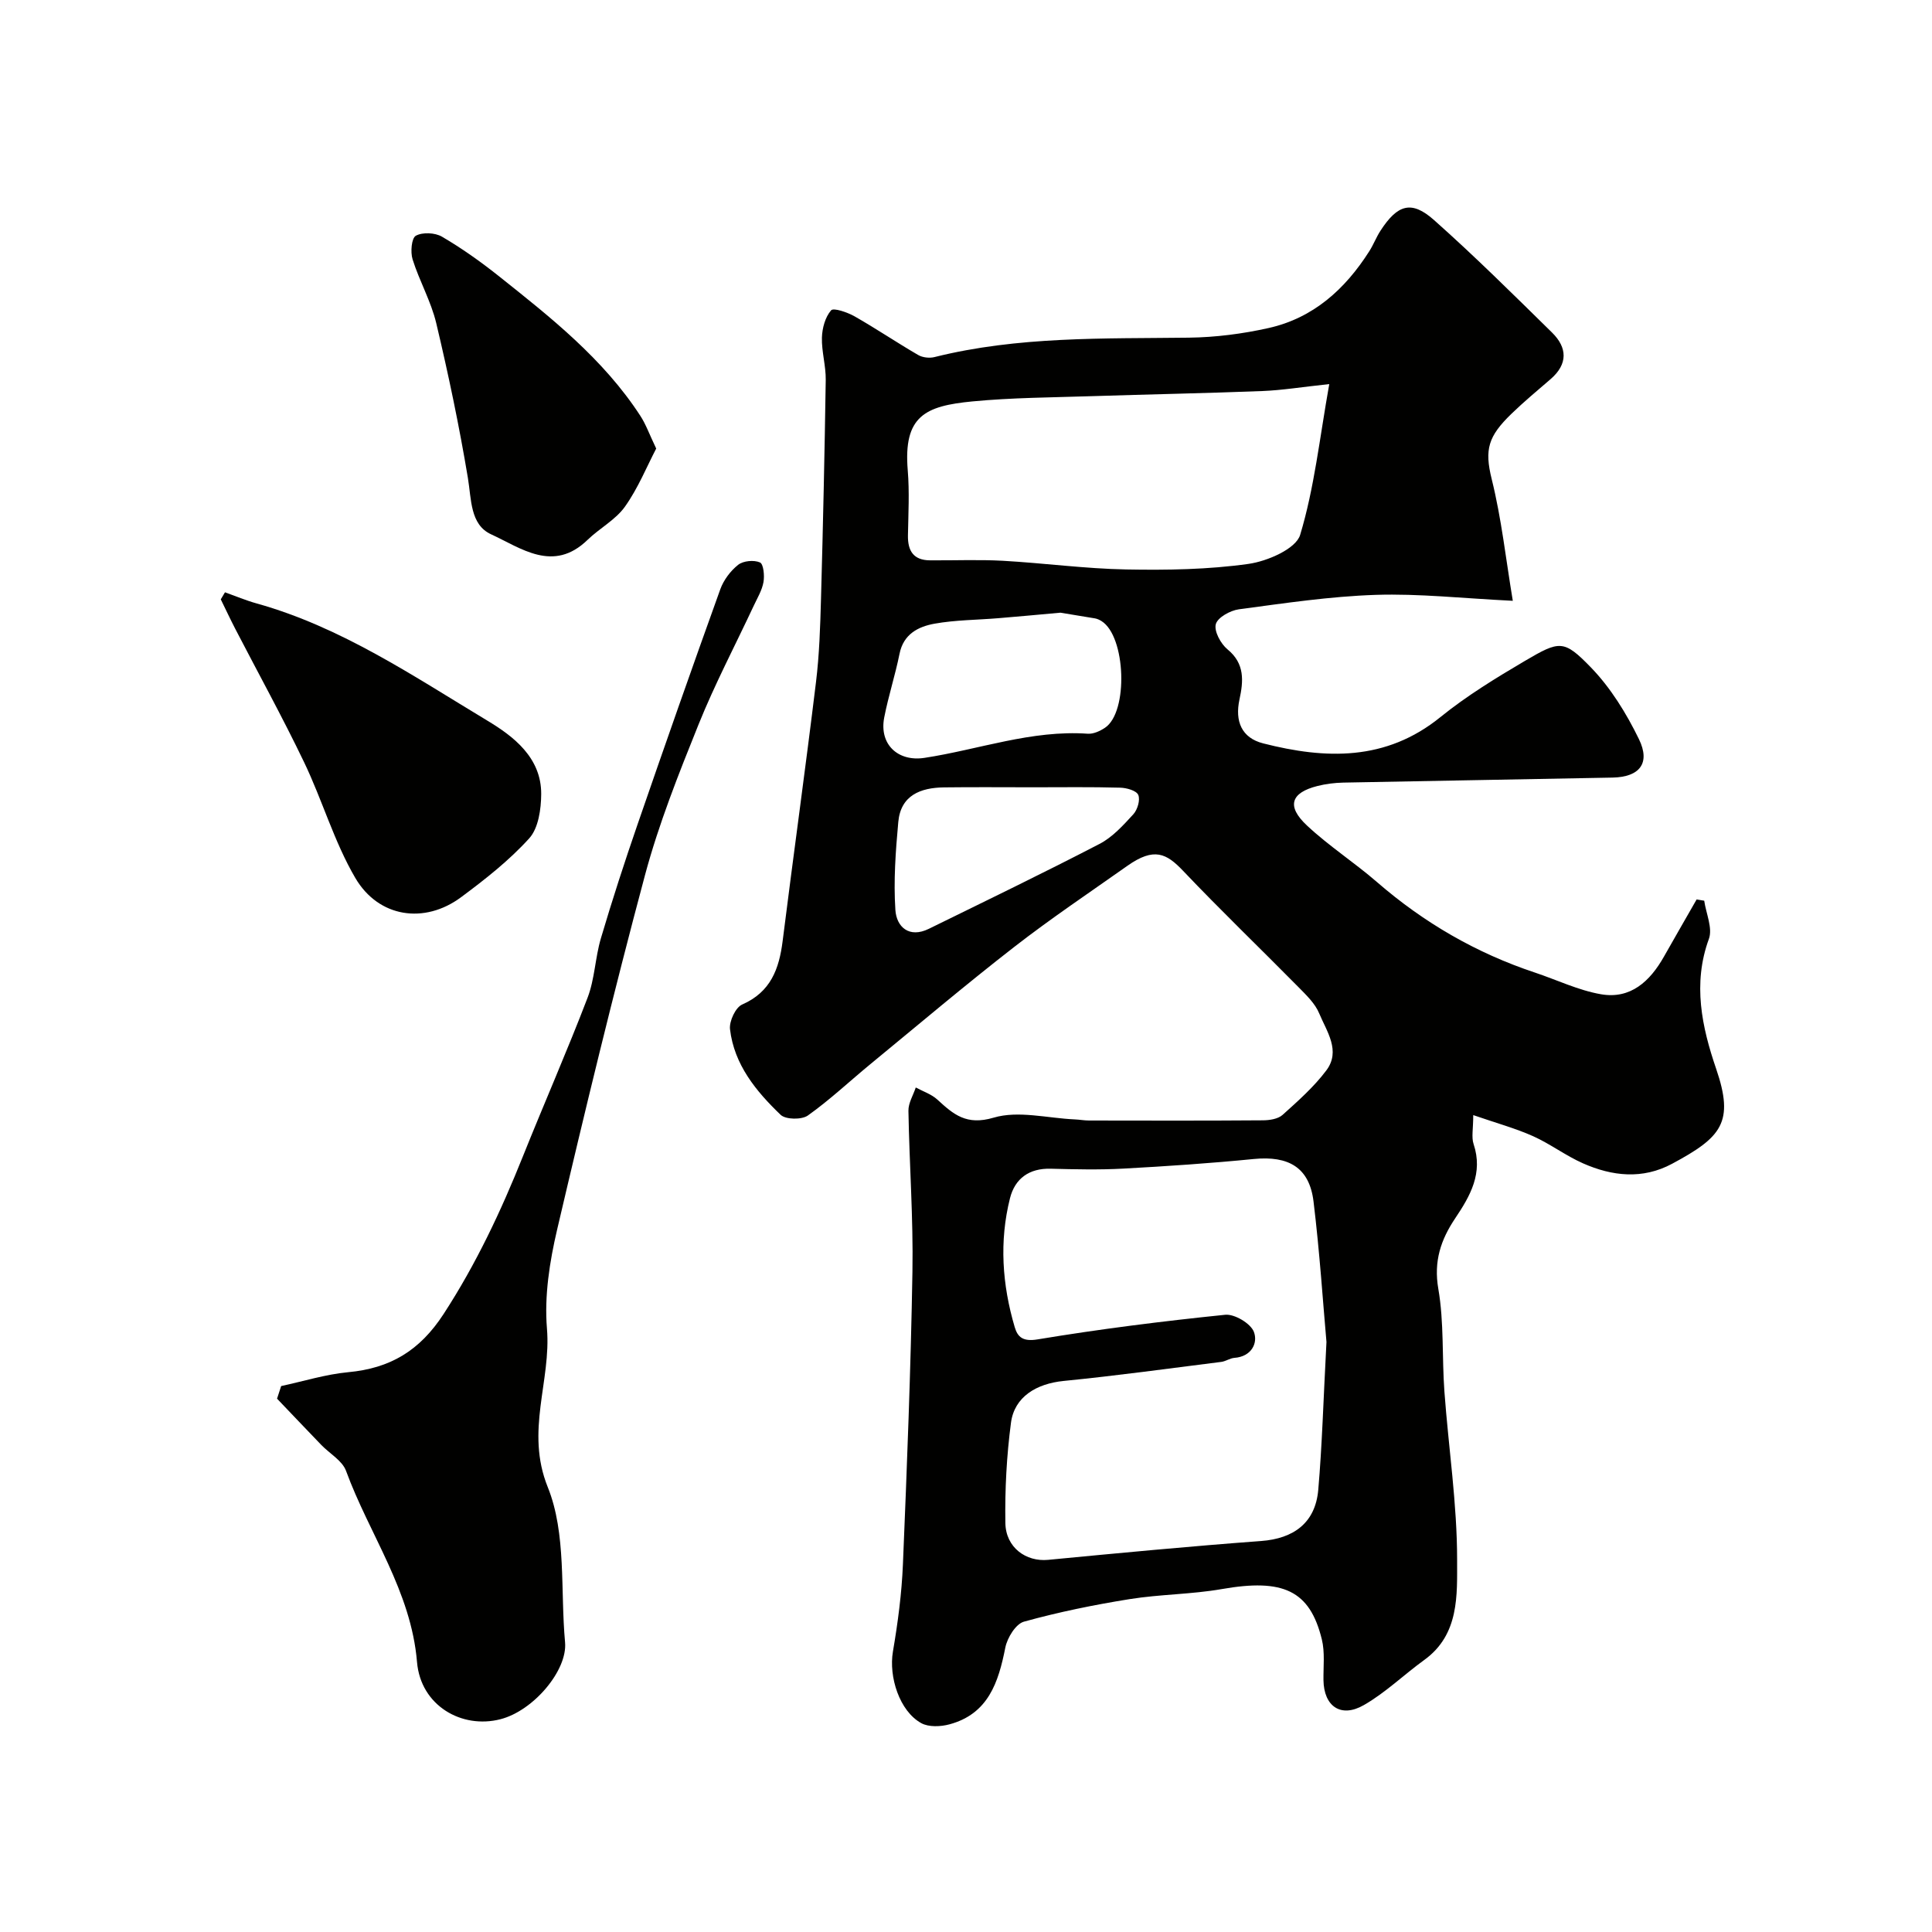 <svg enable-background="new 0 0 400 400" viewBox="0 0 400 400" xmlns="http://www.w3.org/2000/svg"><g fill="#010100"><path d="m352.84 186.48c.38 2.65 1.78 5.68.97 7.9-3.41 9.3-1.44 18.31 1.5 26.9 3.8 11.1 1.12 14.17-9.13 19.67-6.11 3.28-12.38 2.58-18.43-.09-3.58-1.58-6.77-4.02-10.33-5.62-3.64-1.63-7.53-2.69-12.4-4.37 0 2.86-.4 4.57.07 5.99 2.01 6.02-.68 10.72-3.82 15.4-2.96 4.41-4.47 8.87-3.48 14.59 1.2 6.95.74 14.18 1.26 21.26.85 11.64 2.64 23.26 2.63 34.89-.01 7.19.49 15.4-6.78 20.66-4.23 3.06-8.04 6.79-12.53 9.36-4.77 2.74-8.28.24-8.36-5.16-.04-2.82.32-5.76-.34-8.45-2.49-10.15-8.03-12.63-20.7-10.41-6.29 1.1-12.77 1.07-19.08 2.08-7.37 1.18-14.72 2.68-21.9 4.67-1.69.47-3.45 3.34-3.85 5.37-1.42 7.2-3.53 13.7-11.54 15.88-1.83.5-4.31.61-5.86-.24-4.52-2.49-6.76-9.6-5.87-14.82 1.02-5.97 1.82-12.02 2.07-18.06.84-20.19 1.63-40.39 1.97-60.6.19-11.09-.64-22.2-.83-33.3-.03-1.6.99-3.22 1.52-4.83 1.5.82 3.24 1.38 4.47 2.51 3.35 3.07 6.01 5.41 11.65 3.74 5.11-1.52 11.16.11 16.79.36.99.04 1.98.23 2.96.23 12 .02 24 .05 36-.04 1.38-.01 3.12-.27 4.07-1.12 3.2-2.88 6.49-5.79 9.06-9.21 3.05-4.06.07-8.08-1.48-11.82-.84-2.03-2.64-3.75-4.24-5.38-7.96-8.07-16.14-15.92-23.94-24.13-3.43-3.61-5.99-4.94-11.53-1.03-7.86 5.55-15.87 10.92-23.46 16.82-10.1 7.85-19.88 16.13-29.76 24.25-4.32 3.55-8.4 7.41-12.94 10.63-1.28.9-4.59.85-5.63-.15-5.09-4.88-9.62-10.39-10.48-17.72-.19-1.64 1.14-4.51 2.51-5.11 5.93-2.6 7.66-7.38 8.39-13.17 2.24-17.86 4.73-35.7 6.9-53.57.7-5.72.88-11.52 1.04-17.29.42-15.1.75-30.2.98-45.3.04-2.92-.87-5.86-.79-8.77.06-1.95.68-4.23 1.9-5.63.5-.58 3.39.41 4.87 1.25 4.46 2.54 8.72 5.42 13.16 8 .91.53 2.33.69 3.37.43 17.33-4.33 35.01-3.8 52.66-4.02 5.53-.07 11.14-.79 16.54-2 9.23-2.07 15.82-8.03 20.81-15.87.88-1.37 1.46-2.94 2.35-4.3 3.53-5.42 6.41-6.32 11.07-2.18 8.41 7.47 16.41 15.41 24.44 23.3 3.16 3.11 3.31 6.5-.29 9.62-2.74 2.37-5.54 4.69-8.14 7.21-4.78 4.64-5.6 7.33-4.07 13.5 2.03 8.18 2.94 16.64 4.37 25.2-10.44-.51-19.42-1.52-28.35-1.23-9.48.31-18.93 1.73-28.36 2.99-1.79.24-4.41 1.69-4.78 3.08-.39 1.46 1.02 4.06 2.42 5.21 3.64 2.98 3.29 6.61 2.48 10.38-.97 4.48.42 7.95 4.91 9.09 12.91 3.29 25.4 3.71 36.69-5.44 5.42-4.39 11.47-8.09 17.5-11.64 7.18-4.22 8.04-4.43 13.62 1.31 4.11 4.23 7.38 9.54 9.98 14.88 2.44 5.01.13 7.85-5.43 7.97-18.6.37-37.2.67-55.8 1.04-1.78.04-3.6.27-5.32.7-5.53 1.39-6.46 4.19-2.17 8.19 4.53 4.24 9.82 7.65 14.52 11.73 9.68 8.39 20.52 14.67 32.67 18.71 4.56 1.52 9 3.68 13.68 4.49 6.12 1.06 10.14-2.68 13.02-7.77 2.24-3.96 4.52-7.91 6.78-11.86.49.09 1.03.17 1.57.26zm-78.21 91.36c-.7-7.81-1.39-18.5-2.68-29.1-.86-7.01-5.13-9.49-12.37-8.78-9 .89-18.03 1.5-27.06 1.99-4.98.27-9.99.15-14.98.02-4.46-.12-7.4 2.03-8.43 6.1-2.25 8.94-1.62 17.92.98 26.71.6 2.03 1.68 3.03 4.71 2.53 12.88-2.14 25.86-3.77 38.86-5.1 1.93-.2 5.27 1.79 5.94 3.53.89 2.33-.5 5.13-4.02 5.39-.94.07-1.82.73-2.76.84-10.86 1.37-21.71 2.86-32.6 3.94-5.64.56-10.2 3.28-10.91 8.66-.9 6.85-1.27 13.83-1.16 20.74.08 5.11 4.3 8.08 8.85 7.64 14.69-1.41 29.38-2.81 44.1-3.9 6.76-.5 11.23-3.77 11.83-10.58.8-9.19 1.05-18.45 1.7-30.63zm.58-198.32c-5.77.62-9.8 1.28-13.84 1.44-11.76.46-23.52.68-35.28 1.06-8.27.27-16.56.3-24.78 1.09-9.73.94-14.31 2.99-13.37 14.27.37 4.47.12 8.99.04 13.49-.05 3.18 1.15 5.12 4.55 5.14 5.02.04 10.06-.18 15.06.09 8.54.48 17.05 1.64 25.58 1.8 8.44.16 16.98.02 25.31-1.15 3.91-.55 9.82-3.11 10.7-6 2.94-9.72 4.02-19.98 6.03-31.23zm-55.66 47.33c-5 .45-8.92.82-12.85 1.14-4.42.37-8.9.36-13.24 1.14-3.34.61-6.4 2.14-7.22 6.22-.89 4.43-2.31 8.76-3.17 13.19-1.09 5.62 2.89 9.2 8.32 8.37 11.27-1.72 22.18-5.82 33.84-5 1.15.08 2.52-.55 3.54-1.23 4.89-3.24 4.33-18.98-.73-22.1-.41-.25-.87-.47-1.34-.55-2.71-.46-5.44-.9-7.15-1.18zm-5.63 36.15c-6.16 0-12.32-.06-18.48.02-4.86.06-8.96 1.64-9.46 7.17-.55 6.05-1 12.17-.6 18.21.23 3.49 2.83 5.91 6.93 3.9 11.81-5.8 23.67-11.52 35.34-17.58 2.69-1.39 4.91-3.86 7-6.14.86-.94 1.46-2.99 1.01-4.01-.4-.9-2.43-1.46-3.75-1.49-6-.17-12-.08-17.99-.08z"/><path d="m58.21 286.97c4.62-.99 9.2-2.43 13.87-2.87 8.7-.81 14.8-4.42 19.77-12.06 6.72-10.34 11.86-21.26 16.4-32.6 4.4-10.99 9.17-21.82 13.4-32.87 1.49-3.89 1.57-8.29 2.76-12.31 2.35-7.94 4.91-15.82 7.61-23.64 5.6-16.24 11.29-32.45 17.11-48.62.69-1.91 2.11-3.81 3.71-5.07 1.06-.83 3.27-1.03 4.51-.48.73.33.96 2.73.72 4.07-.3 1.7-1.27 3.29-2.02 4.9-3.83 8.19-8.06 16.22-11.43 24.59-4.12 10.23-8.23 20.55-11.08 31.17-6.52 24.34-12.45 48.85-18.19 73.38-1.56 6.66-2.67 13.76-2.11 20.49.91 10.89-4.53 21.2.17 32.85 3.88 9.63 2.59 21.34 3.58 32.12.53 5.79-6.52 14.17-13.39 15.93-8.02 2.06-16.5-2.83-17.26-11.83-1.23-14.75-9.86-26.4-14.7-39.6-.78-2.12-3.38-3.56-5.11-5.35-3.07-3.18-6.11-6.39-9.17-9.59.29-.86.57-1.73.85-2.61z"/><path d="m46.58 122.63c2.19.78 4.34 1.69 6.57 2.31 17.53 4.9 32.45 15.05 47.75 24.26 5.39 3.24 11.19 7.64 11.15 15.21-.02 3.11-.57 7.05-2.48 9.16-4.15 4.58-9.14 8.5-14.14 12.21-7.53 5.58-17.05 4.23-21.88-4.03-4.37-7.47-6.81-16.06-10.58-23.92-4.49-9.36-9.51-18.46-14.29-27.69-1.03-2-1.98-4.03-2.97-6.05.29-.49.58-.98.87-1.46z"/><path d="m135.86 92.87c-1.96 3.75-3.76 8.22-6.48 12.04-1.95 2.73-5.25 4.46-7.73 6.86-7.09 6.89-13.75 1.71-19.98-1.15-4.35-2-4.06-7.24-4.8-11.68-1.79-10.74-4.03-21.43-6.55-32.03-1.08-4.54-3.5-8.74-4.9-13.22-.47-1.5-.22-4.39.67-4.88 1.39-.77 3.97-.65 5.41.19 4.07 2.38 7.95 5.13 11.65 8.07 10.84 8.62 21.75 17.21 29.43 29.03 1.13 1.73 1.83 3.73 3.28 6.77z"/></g></svg>